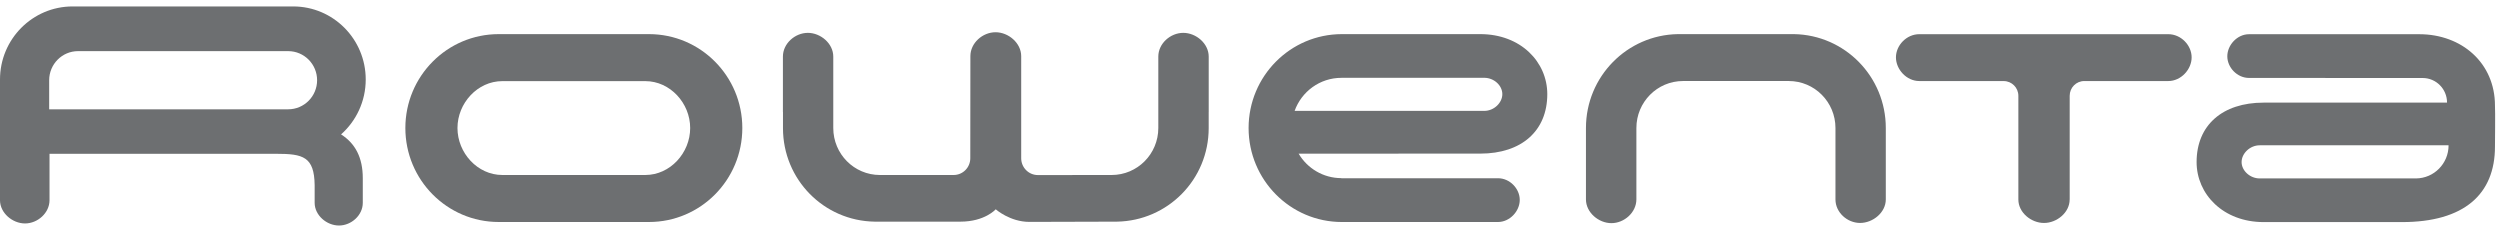 <svg width="194" height="18" viewBox="0 0 194 18" fill="none" xmlns="http://www.w3.org/2000/svg">
<path d="M187.476 13.846H175.353C174.59 13.846 173.948 13.236 173.948 12.577C173.948 11.912 174.59 11.275 175.353 11.275H190.002L189.994 11.282H190.009C190.009 12.692 188.877 13.838 187.476 13.846ZM193.61 8.198C193.61 4.886 191.029 2.655 187.74 2.655H174.524C173.6 2.655 172.839 3.502 172.839 4.367C172.839 5.234 173.6 6.048 174.524 6.048L187.999 6.053C189.044 6.053 189.89 6.907 189.89 7.959H189.885L189.89 7.964H175.656C172.461 7.964 170.456 9.717 170.456 12.577C170.456 15.072 172.522 17.234 175.656 17.234H186.395C191.213 17.234 193.61 15.072 193.61 11.377C193.61 11.205 193.64 8.598 193.61 8.198Z" fill="#6D6F71"/>
<path d="M22.363 8.482H3.816V6.225C3.816 4.98 4.821 3.968 6.054 3.968H22.363C23.602 3.968 24.607 4.98 24.607 6.225C24.607 7.471 23.602 8.482 22.363 8.482ZM26.467 10.429C27.637 9.392 28.38 7.865 28.38 6.169C28.38 3.038 25.858 0.5 22.752 0.5H5.632C2.524 0.5 0 3.038 0 6.169V15.537C0 16.521 0.961 17.34 1.943 17.34C2.925 17.34 3.843 16.521 3.843 15.537V11.935H21.45C23.52 11.935 24.386 12.161 24.417 14.364V15.744C24.42 16.707 25.35 17.5 26.305 17.5C27.259 17.5 28.152 16.707 28.152 15.744V13.825C28.152 12.238 27.578 11.136 26.467 10.429Z" fill="#6D6F71"/>
<path d="M168.26 2.653H148.936C147.945 2.653 147.125 3.52 147.125 4.451C147.125 5.383 147.945 6.289 148.936 6.289L155.487 6.291C156.115 6.291 156.625 6.804 156.625 7.435V15.485C156.625 16.49 157.613 17.302 158.615 17.302C159.613 17.302 160.605 16.49 160.605 15.485H160.608V7.432C160.608 6.8 161.115 6.289 161.739 6.289H168.26C169.253 6.289 170.071 5.383 170.071 4.451C170.071 3.52 169.253 2.653 168.26 2.653Z" fill="#6D6F71"/>
<path d="M139.214 2.648H130.201C126.254 2.713 123.07 5.946 123.07 9.933V15.478C123.07 16.483 124.048 17.316 125.047 17.316C126.046 17.316 126.98 16.483 126.984 15.478V9.933C126.984 7.921 128.602 6.287 130.604 6.287H138.809C140.812 6.287 142.432 7.921 142.432 9.933V15.478C142.432 16.483 143.344 17.301 144.343 17.301C145.345 17.301 146.338 16.483 146.338 15.478V9.933C146.338 5.946 143.162 2.713 139.214 2.648Z" fill="#6D6F71"/>
<path d="M91.822 2.55C90.82 2.55 89.885 3.38 89.885 4.388V9.933C89.885 11.948 88.264 13.58 86.264 13.58L80.539 13.585C79.824 13.585 79.245 12.999 79.245 12.279V4.353C79.242 3.341 78.261 2.502 77.254 2.502C76.243 2.502 75.302 3.341 75.302 4.353L75.294 12.279C75.294 12.999 74.717 13.58 74.001 13.58H68.283C66.281 13.58 64.662 11.948 64.662 9.933V4.388C64.662 3.38 63.687 2.55 62.689 2.55C61.69 2.55 60.754 3.38 60.754 4.388V8.687H60.759V9.942C60.759 13.931 63.925 17.137 67.871 17.2H74.534C76.424 17.2 77.268 16.242 77.27 16.242C77.27 16.242 78.37 17.219 79.885 17.219C81.405 17.219 86.668 17.2 86.668 17.2C90.615 17.137 93.794 13.931 93.794 9.942V8.687H93.796V4.388C93.794 3.38 92.822 2.55 91.822 2.55Z" fill="#6D6F71"/>
<path d="M50.08 13.579H38.978C37.058 13.579 35.5 11.871 35.5 9.934C35.5 8.003 37.058 6.296 38.978 6.296H50.08C52.001 6.296 53.558 8.003 53.558 9.934C53.558 11.871 52.001 13.579 50.08 13.579ZM50.364 2.648H38.698C34.697 2.648 31.456 5.911 31.456 9.934C31.456 13.962 34.697 17.227 38.698 17.227H50.364C54.363 17.227 57.604 13.962 57.604 9.934C57.604 5.911 54.363 2.648 50.364 2.648Z" fill="#6D6F71"/>
<path d="M104.089 6.04L104.094 6.037H115.176C115.941 6.037 116.581 6.637 116.581 7.305C116.581 7.972 115.941 8.605 115.176 8.605H100.462C100.998 7.109 102.421 6.04 104.089 6.04ZM108.522 11.92H114.871C118.066 11.92 120.07 10.163 120.07 7.305C120.07 4.808 118.008 2.648 114.871 2.648H104.13C100.134 2.648 96.891 5.911 96.891 9.934C96.891 13.962 100.134 17.228 104.13 17.228H116.246C117.169 17.223 117.933 16.381 117.933 15.512C117.933 14.646 117.169 13.831 116.246 13.831H104.094L104.081 13.823C102.68 13.82 101.447 13.061 100.775 11.927H108.522V11.92Z" fill="#6D6F71"/>
</svg>
